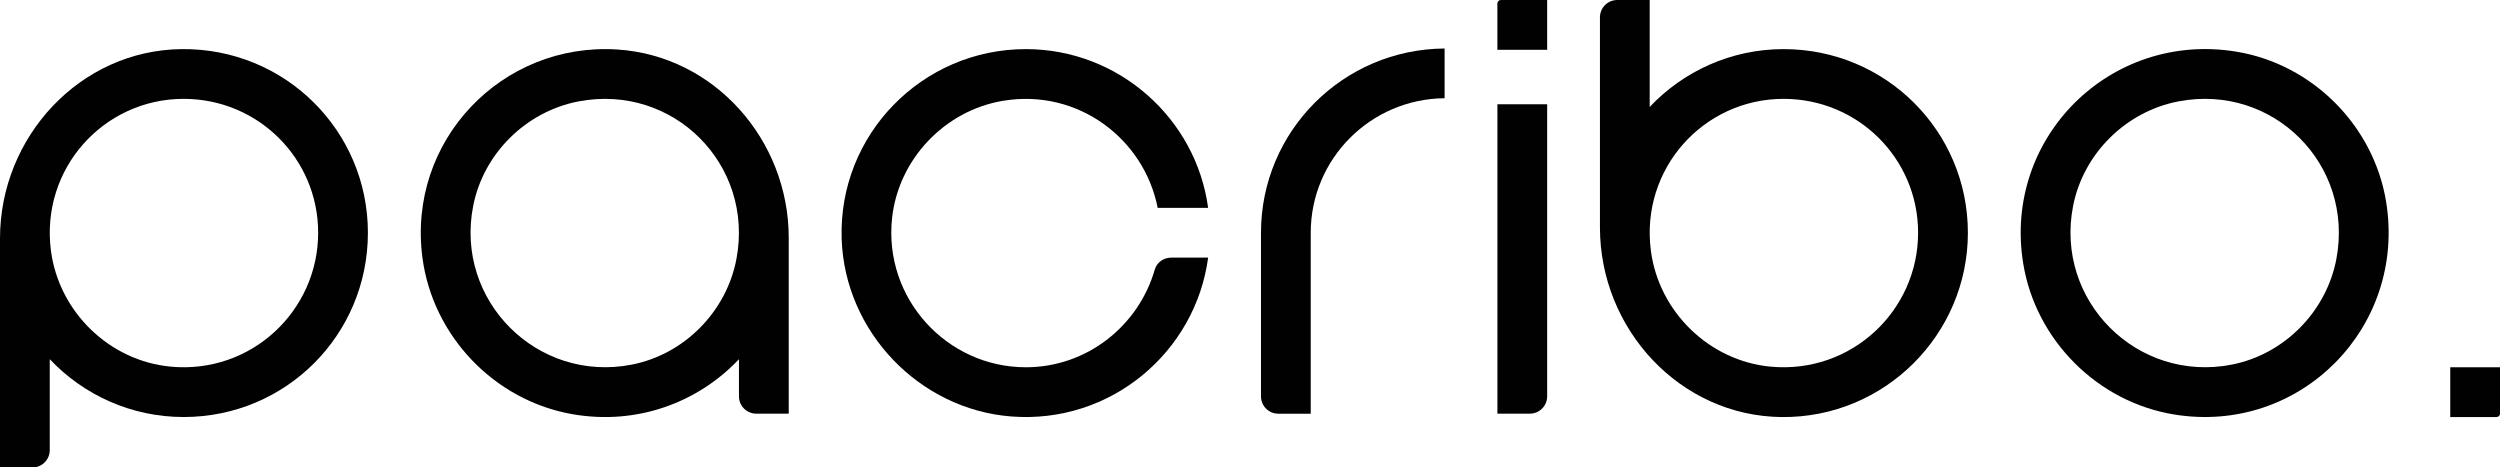 <?xml version="1.0" encoding="UTF-8"?><svg id="Ebene_2" xmlns="http://www.w3.org/2000/svg" viewBox="0 0 702.01 131.27"><defs><style>.cls-1{fill:#010101;stroke-width:0px;}</style></defs><g id="Ebene_1-2"><path class="cls-1" d="M0,131.27v-64.31C0,38.44,22.47,14.09,50.99,13.79c28.98-.31,52.32,22.85,52.32,51.56s-23.04,51.75-51.75,51.75c-14.73,0-28.14-6.23-37.59-16.24v25.54c0,2.69-2.18,4.87-4.87,4.87H0ZM47.93,102.96c22.62,2.1,41.41-15.64,41.41-37.61,0-20.78-16.81-37.59-37.78-37.59-22.43,0-40.23,19.59-37.26,42.61,2.22,17.16,16.4,30.99,33.63,32.58Z"/><path class="cls-1" d="M221.47,116.16h-9.1c-2.69,0-4.87-2.18-4.87-4.87v-10.42c-11.38,12.06-28.52,18.64-46.8,15.43-21.88-3.84-39.18-21.92-42.08-43.94-4.33-32.82,22.32-60.54,54.72-58.46,27.34,1.76,48.14,25.47,48.14,52.87v49.39ZM206.79,72.75c5.04-26.55-17.76-49.33-44.3-44.28-14.78,2.82-26.76,14.64-29.63,29.41-5.17,26.54,17.99,49.69,44.53,44.51,14.77-2.88,26.6-14.87,29.4-29.65Z"/><path class="cls-1" d="M328.9,72.34h10.35c-3.57,26.61-27.41,46.75-55.25,44.61-25.93-2-46.82-23.9-47.66-49.89-.95-29.3,22.64-53.27,51.72-53.27,26.07,0,47.79,19.46,51.19,44.58h-14.17c-3.79-19.36-22.35-33.56-43.4-30.07-16.39,2.72-29.4,16.41-31.18,32.92-2.44,22.61,15.41,41.91,37.55,41.91,17.14,0,31.64-11.58,36.22-27.45.58-2.02,2.52-3.34,4.62-3.34Z"/><path class="cls-1" d="M405.65,13.6v13.98c-20.77.19-37.59,17-37.59,37.78v50.81h-9.1c-2.69,0-4.87-2.18-4.87-4.87v-45.93c0-28.52,23.05-51.57,51.56-51.75Z"/><path class="cls-1" d="M454.14,0h9.1v30.03c9.45-10.01,22.86-16.24,37.59-16.24,28.71,0,51.76,23.05,51.76,51.57s-23.34,52.04-52.3,51.75c-28.54-.29-51.02-24.68-51.02-53.23V4.87c0-2.69,2.18-4.87,4.87-4.87ZM463.57,70.38c2.22,17.16,16.41,30.98,33.64,32.58,22.62,2.09,41.4-15.65,41.4-37.61,0-20.78-16.81-37.59-37.78-37.59-22.43,0-40.24,19.59-37.26,42.62Z"/><path class="cls-1" d="M670.02,56.58c5.8,35.32-24.21,65.62-59.58,59.8-21.46-3.53-38.77-20.84-42.3-42.3-5.82-35.37,24.48-65.38,59.8-59.58,21.35,3.5,38.57,20.72,42.08,42.08ZM656.06,72.74c5.03-26.54-17.74-49.31-44.28-44.28-14.78,2.8-26.77,14.63-29.65,29.4-5.18,26.55,17.98,49.71,44.53,44.53,14.77-2.88,26.59-14.87,29.4-29.65Z"/><path class="cls-1" d="M434.45,29.28v82.01c0,2.69-2.18,4.87-4.87,4.87h-9.1V29.28h13.98Z"/><path class="cls-1" d="M421.45,0h13v13.98h-13.98V.98c0-.54.44-.98.98-.98Z"/><path class="cls-1" d="M688.04,103.13h13.98v13c0,.54-.44.98-.98.98h-13v-13.98h0Z"/></g></svg>